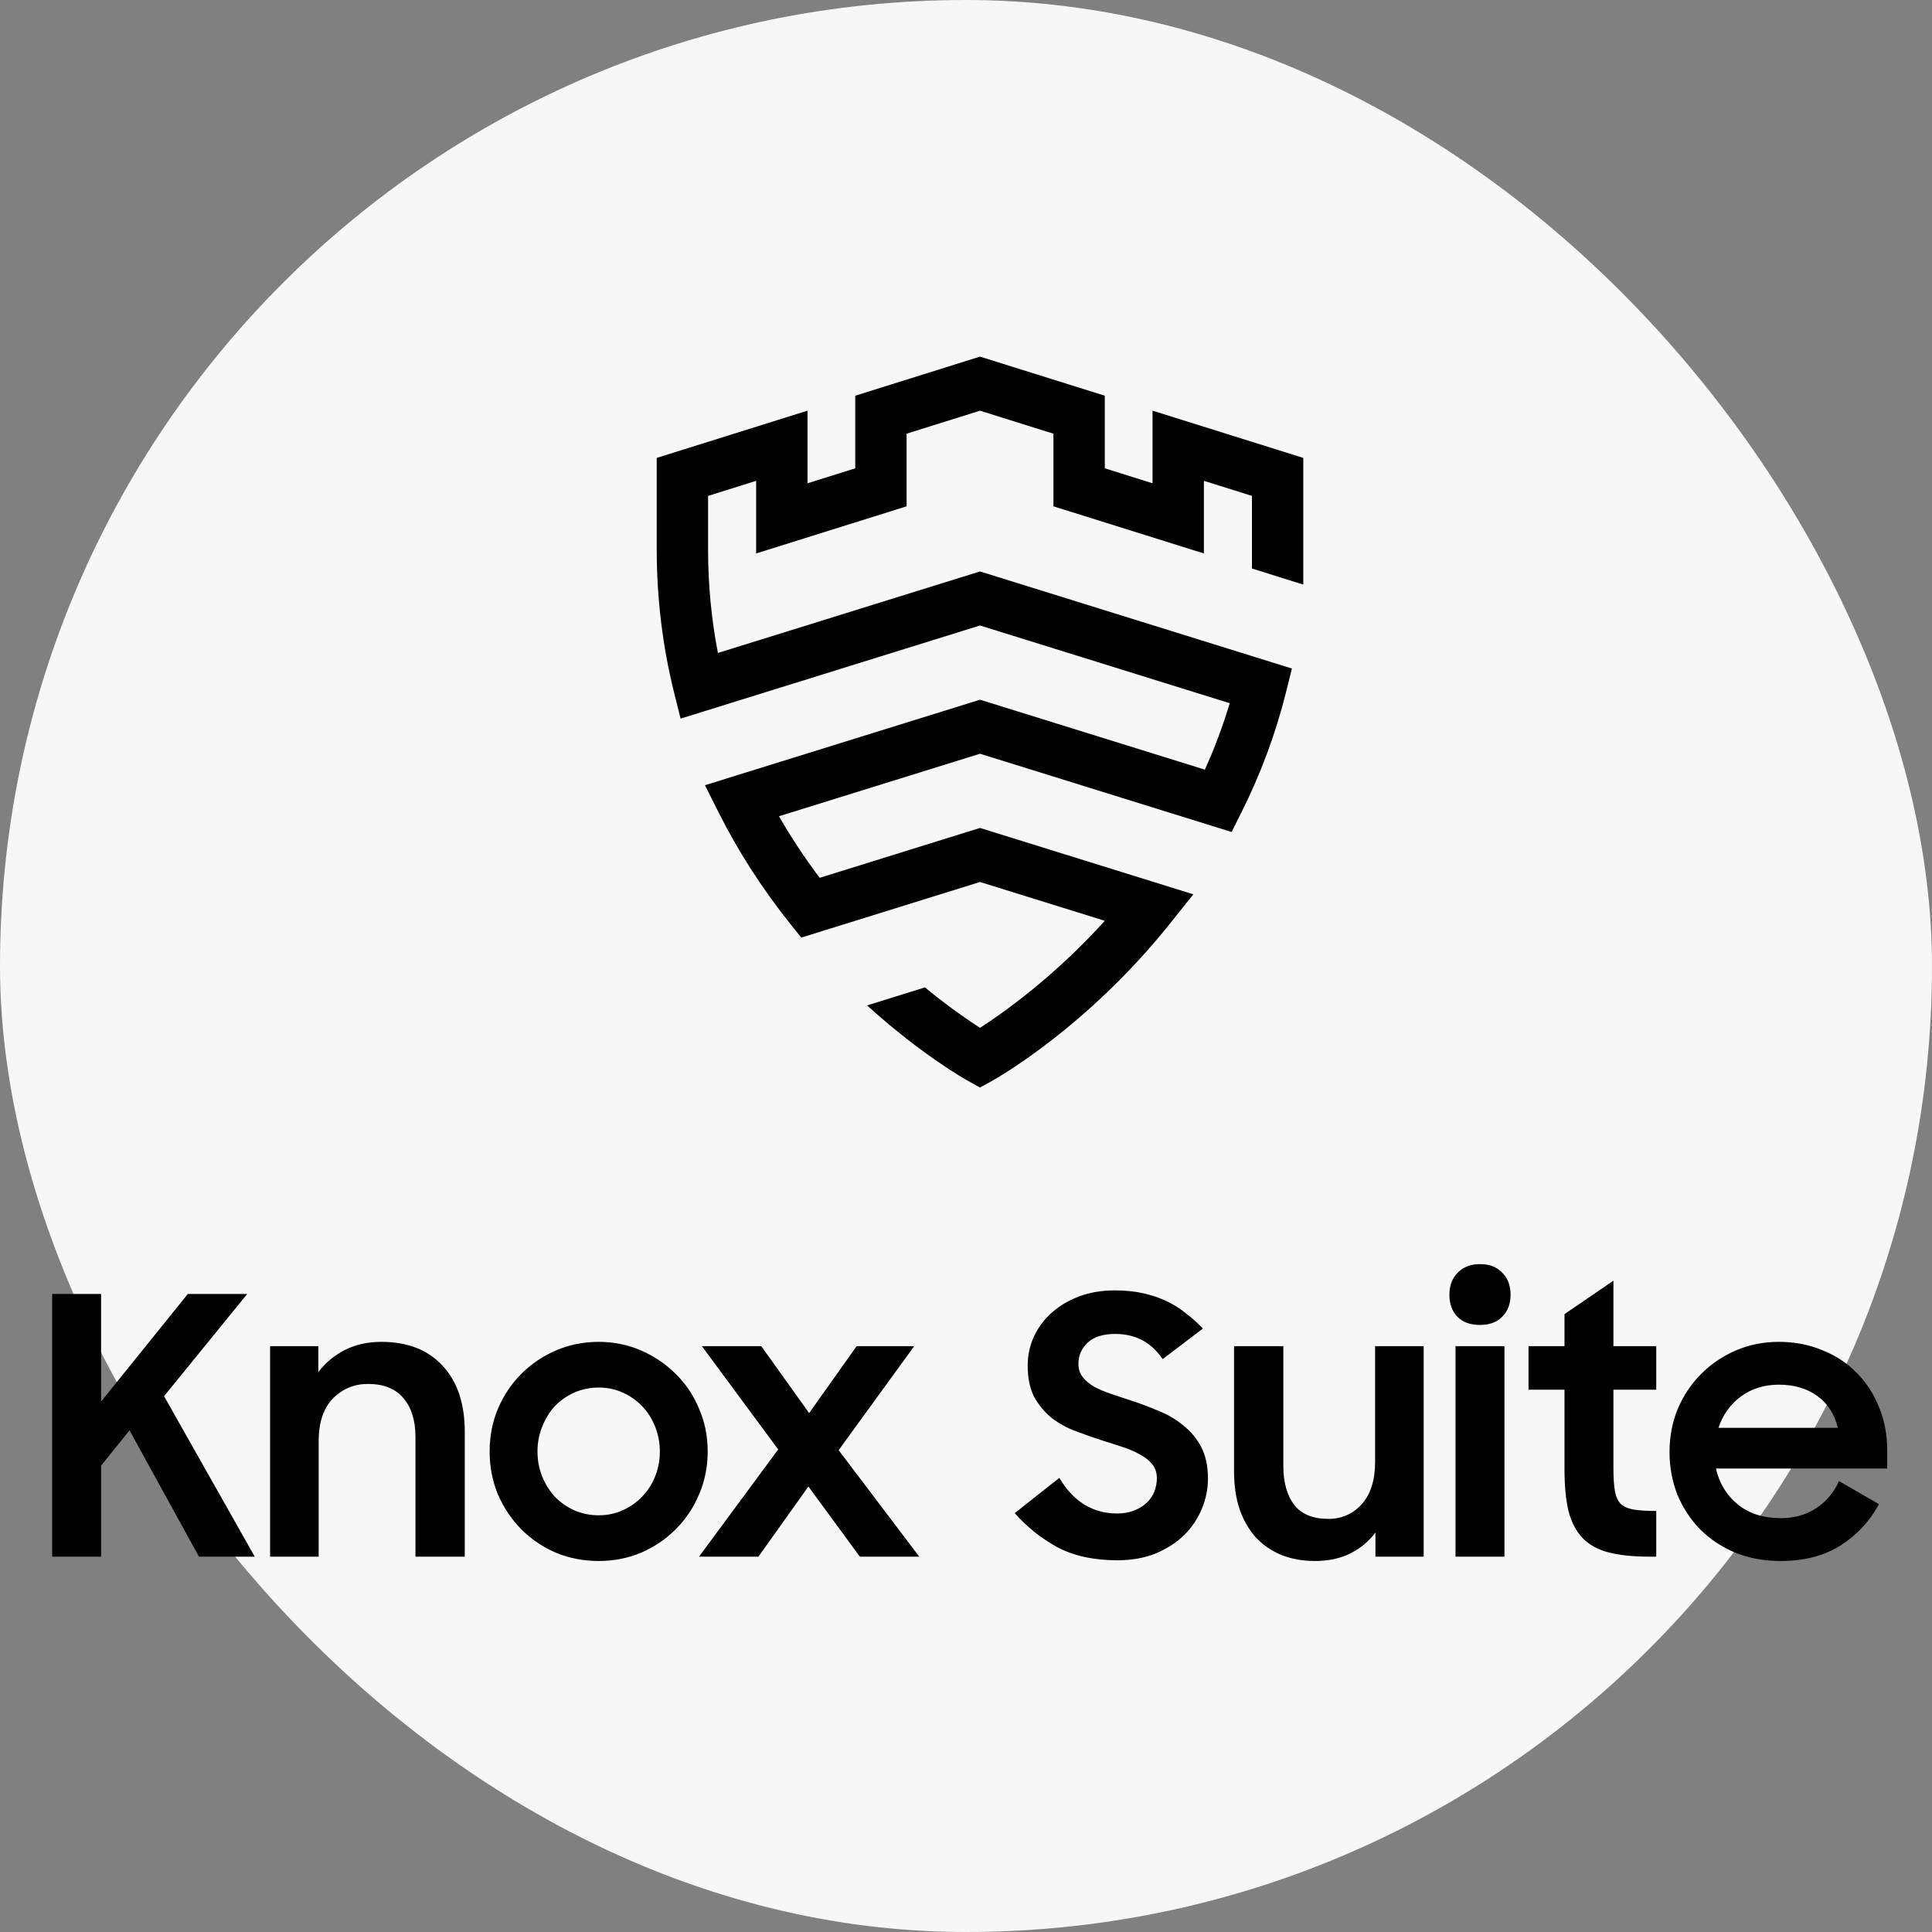 <svg width="150" height="150" viewBox="0 0 150 150" fill="none" xmlns="http://www.w3.org/2000/svg">
<rect x="0" y="0" width="150" height="150" fill="#808080" stroke="none"/>
<rect width="150" height="150" rx="75" fill="#F7F7F7"/>
<path fill-rule="evenodd" clip-rule="evenodd" d="M101.188 45.388V35.552L89.483 31.884V37.522L85.776 36.361V30.723L76.088 27.688L66.401 30.723V36.361L62.694 37.522V31.884L50.988 35.552V42.664C50.988 46.441 51.44 50.167 52.329 53.74L52.841 55.793L76.088 48.563L95.477 54.597C94.952 56.348 94.306 58.073 93.546 59.755L76.088 54.325L54.734 60.964L55.795 63.081C57.303 66.089 59.177 68.999 61.361 71.733L62.21 72.795L76.088 68.477L85.776 71.491C81.794 75.893 77.853 78.666 76.087 79.802C75.158 79.204 73.628 78.156 71.813 76.661L67.318 78.06C71.556 81.902 74.975 83.818 75.124 83.901L76.088 84.435L77.052 83.901C77.347 83.737 84.38 79.784 90.815 71.733L92.652 69.435L76.088 64.281L63.64 68.154C62.475 66.609 61.419 65.01 60.481 63.373L76.088 58.52L95.621 64.596L96.379 63.084C97.882 60.088 99.048 56.946 99.846 53.744L100.304 51.904L76.088 44.367L55.739 50.696C55.232 48.081 54.975 45.388 54.975 42.664V38.501L58.706 37.332V42.97L70.388 39.31V33.672L76.088 31.886L81.789 33.672V39.31L93.47 42.97V37.332L97.201 38.501V44.139L101.188 45.388Z" fill="black"/>
<path d="M10.056 111.053L7.849 113.791V120.859H4.05V100.465H7.849V108.818L14.582 100.465H19.192L12.738 108.399L19.779 120.859H15.448L10.056 111.053ZM20.97 104.516H24.713V106.528C25.253 105.82 25.933 105.252 26.753 104.823C27.591 104.395 28.541 104.181 29.602 104.181C31.632 104.181 33.215 104.795 34.352 106.025C35.506 107.254 36.084 108.967 36.084 111.165V120.859H32.256V111.556C32.256 110.29 31.949 109.293 31.334 108.567C30.72 107.822 29.798 107.449 28.569 107.449C27.488 107.449 26.576 107.831 25.831 108.595C25.104 109.359 24.741 110.457 24.741 111.891V120.859H20.97V104.516ZM46.48 121.195C45.307 121.195 44.199 120.98 43.156 120.552C42.131 120.105 41.237 119.5 40.474 118.736C39.71 117.954 39.105 117.051 38.658 116.026C38.229 114.983 38.015 113.875 38.015 112.702C38.015 111.51 38.229 110.402 38.658 109.377C39.105 108.334 39.71 107.431 40.474 106.667C41.237 105.904 42.131 105.298 43.156 104.851C44.199 104.404 45.307 104.181 46.48 104.181C47.654 104.181 48.752 104.404 49.777 104.851C50.801 105.298 51.695 105.904 52.459 106.667C53.241 107.431 53.846 108.334 54.275 109.377C54.722 110.402 54.945 111.51 54.945 112.702C54.945 113.875 54.722 114.983 54.275 116.026C53.846 117.051 53.241 117.954 52.459 118.736C51.695 119.5 50.801 120.105 49.777 120.552C48.752 120.98 47.654 121.195 46.48 121.195ZM46.48 117.647C47.151 117.647 47.775 117.516 48.352 117.255C48.929 116.995 49.432 116.641 49.861 116.194C50.289 115.747 50.624 115.225 50.866 114.629C51.108 114.015 51.23 113.372 51.23 112.702C51.23 112.013 51.108 111.37 50.866 110.774C50.624 110.159 50.289 109.629 49.861 109.182C49.432 108.735 48.929 108.381 48.352 108.12C47.775 107.859 47.151 107.729 46.48 107.729C45.81 107.729 45.176 107.859 44.581 108.12C44.003 108.381 43.5 108.735 43.072 109.182C42.662 109.629 42.336 110.159 42.094 110.774C41.852 111.37 41.731 112.013 41.731 112.702C41.731 113.372 41.852 114.015 42.094 114.629C42.336 115.225 42.662 115.747 43.072 116.194C43.5 116.641 44.003 116.995 44.581 117.255C45.176 117.516 45.81 117.647 46.48 117.647ZM60.419 112.534L54.496 104.516H59.105L62.821 109.712L66.509 104.516H70.979L65.112 112.59L71.37 120.859H66.76L62.765 115.412L58.882 120.859H54.272L60.419 112.534ZM86.746 121.139C84.902 121.139 83.338 120.794 82.052 120.105C80.786 119.397 79.697 118.522 78.784 117.479L82.248 114.741C82.77 115.635 83.412 116.324 84.176 116.808C84.939 117.274 85.787 117.507 86.718 117.507C87.221 117.507 87.659 117.432 88.031 117.283C88.422 117.134 88.748 116.939 89.009 116.697C89.288 116.436 89.493 116.138 89.624 115.803C89.754 115.467 89.819 115.123 89.819 114.769C89.819 114.341 89.698 113.977 89.456 113.679C89.214 113.381 88.897 113.13 88.506 112.925C88.115 112.702 87.659 112.506 87.137 112.338C86.634 112.171 86.113 112.003 85.573 111.836C84.883 111.612 84.194 111.37 83.505 111.109C82.816 110.849 82.192 110.504 81.633 110.076C81.093 109.629 80.646 109.088 80.293 108.455C79.957 107.803 79.79 106.993 79.79 106.025C79.79 105.205 79.957 104.442 80.293 103.734C80.628 103.026 81.093 102.411 81.689 101.89C82.304 101.35 83.021 100.931 83.841 100.633C84.66 100.335 85.563 100.186 86.55 100.186C87.37 100.186 88.106 100.26 88.757 100.409C89.428 100.558 90.033 100.763 90.573 101.024C91.132 101.285 91.635 101.601 92.082 101.974C92.548 102.328 92.985 102.719 93.395 103.147L90.266 105.522C89.391 104.218 88.162 103.566 86.578 103.566C85.647 103.566 84.939 103.79 84.455 104.237C83.971 104.684 83.729 105.233 83.729 105.885C83.729 106.295 83.841 106.639 84.064 106.919C84.287 107.198 84.585 107.449 84.958 107.673C85.349 107.878 85.796 108.064 86.299 108.232C86.802 108.399 87.333 108.576 87.891 108.763C88.581 108.986 89.27 109.247 89.959 109.545C90.666 109.824 91.3 110.197 91.859 110.662C92.436 111.109 92.901 111.668 93.255 112.338C93.609 113.009 93.786 113.828 93.786 114.797C93.786 115.598 93.628 116.38 93.311 117.144C92.995 117.907 92.538 118.587 91.942 119.183C91.346 119.761 90.611 120.235 89.735 120.608C88.86 120.962 87.864 121.139 86.746 121.139ZM110.534 120.859H106.79V118.988C106.269 119.677 105.617 120.217 104.835 120.608C104.053 120.999 103.14 121.195 102.097 121.195C101.128 121.195 100.253 121.036 99.471 120.72C98.707 120.403 98.046 119.947 97.487 119.351C96.947 118.736 96.528 118 96.23 117.144C95.951 116.287 95.811 115.309 95.811 114.21V104.516H99.638V113.819C99.638 115.086 99.918 116.091 100.477 116.836C101.054 117.563 101.939 117.926 103.131 117.926C104.174 117.926 105.04 117.544 105.729 116.781C106.418 116.017 106.762 114.918 106.762 113.484V104.516H110.534V120.859ZM113.006 104.516H116.805V120.859H113.006V104.516ZM112.531 100.521C112.531 99.813 112.745 99.245 113.173 98.817C113.602 98.37 114.179 98.146 114.905 98.146C115.65 98.146 116.228 98.37 116.637 98.817C117.066 99.245 117.28 99.813 117.28 100.521C117.28 101.229 117.066 101.797 116.637 102.225C116.228 102.654 115.65 102.868 114.905 102.868C114.142 102.868 113.555 102.654 113.145 102.225C112.735 101.797 112.531 101.229 112.531 100.521ZM118.673 104.516H121.467V102.03L125.266 99.431V104.516H128.591V107.896H125.266V114.015C125.266 114.722 125.304 115.3 125.378 115.747C125.453 116.175 125.602 116.51 125.825 116.753C126.067 116.976 126.402 117.125 126.831 117.2C127.278 117.274 127.864 117.311 128.591 117.311V120.859H128.06C126.794 120.859 125.732 120.748 124.875 120.524C124.037 120.301 123.367 119.928 122.864 119.407C122.361 118.867 121.998 118.168 121.774 117.311C121.569 116.436 121.467 115.346 121.467 114.043V107.896H118.673V104.516ZM138.254 121.195C136.969 121.195 135.795 120.98 134.734 120.552C133.672 120.105 132.76 119.5 131.996 118.736C131.251 117.973 130.664 117.079 130.236 116.054C129.826 115.011 129.621 113.903 129.621 112.73C129.621 111.538 129.835 110.42 130.264 109.377C130.711 108.334 131.316 107.431 132.08 106.667C132.843 105.904 133.737 105.298 134.762 104.851C135.805 104.404 136.922 104.181 138.114 104.181C139.325 104.181 140.442 104.395 141.467 104.823C142.51 105.233 143.404 105.82 144.149 106.583C144.894 107.328 145.471 108.213 145.881 109.237C146.309 110.262 146.523 111.379 146.523 112.59V114.015H133.225C133.486 115.169 134.054 116.101 134.929 116.808C135.805 117.516 136.913 117.87 138.254 117.87C139.316 117.87 140.237 117.609 141.02 117.088C141.802 116.566 142.389 115.868 142.78 114.993L145.881 116.781C145.173 118.103 144.177 119.174 142.892 119.993C141.625 120.794 140.079 121.195 138.254 121.195ZM138.114 107.505C136.978 107.505 135.991 107.813 135.153 108.427C134.333 109.042 133.756 109.852 133.421 110.858H142.696C142.417 109.759 141.876 108.93 141.076 108.371C140.275 107.794 139.288 107.505 138.114 107.505Z" fill="black"/>
</svg>
